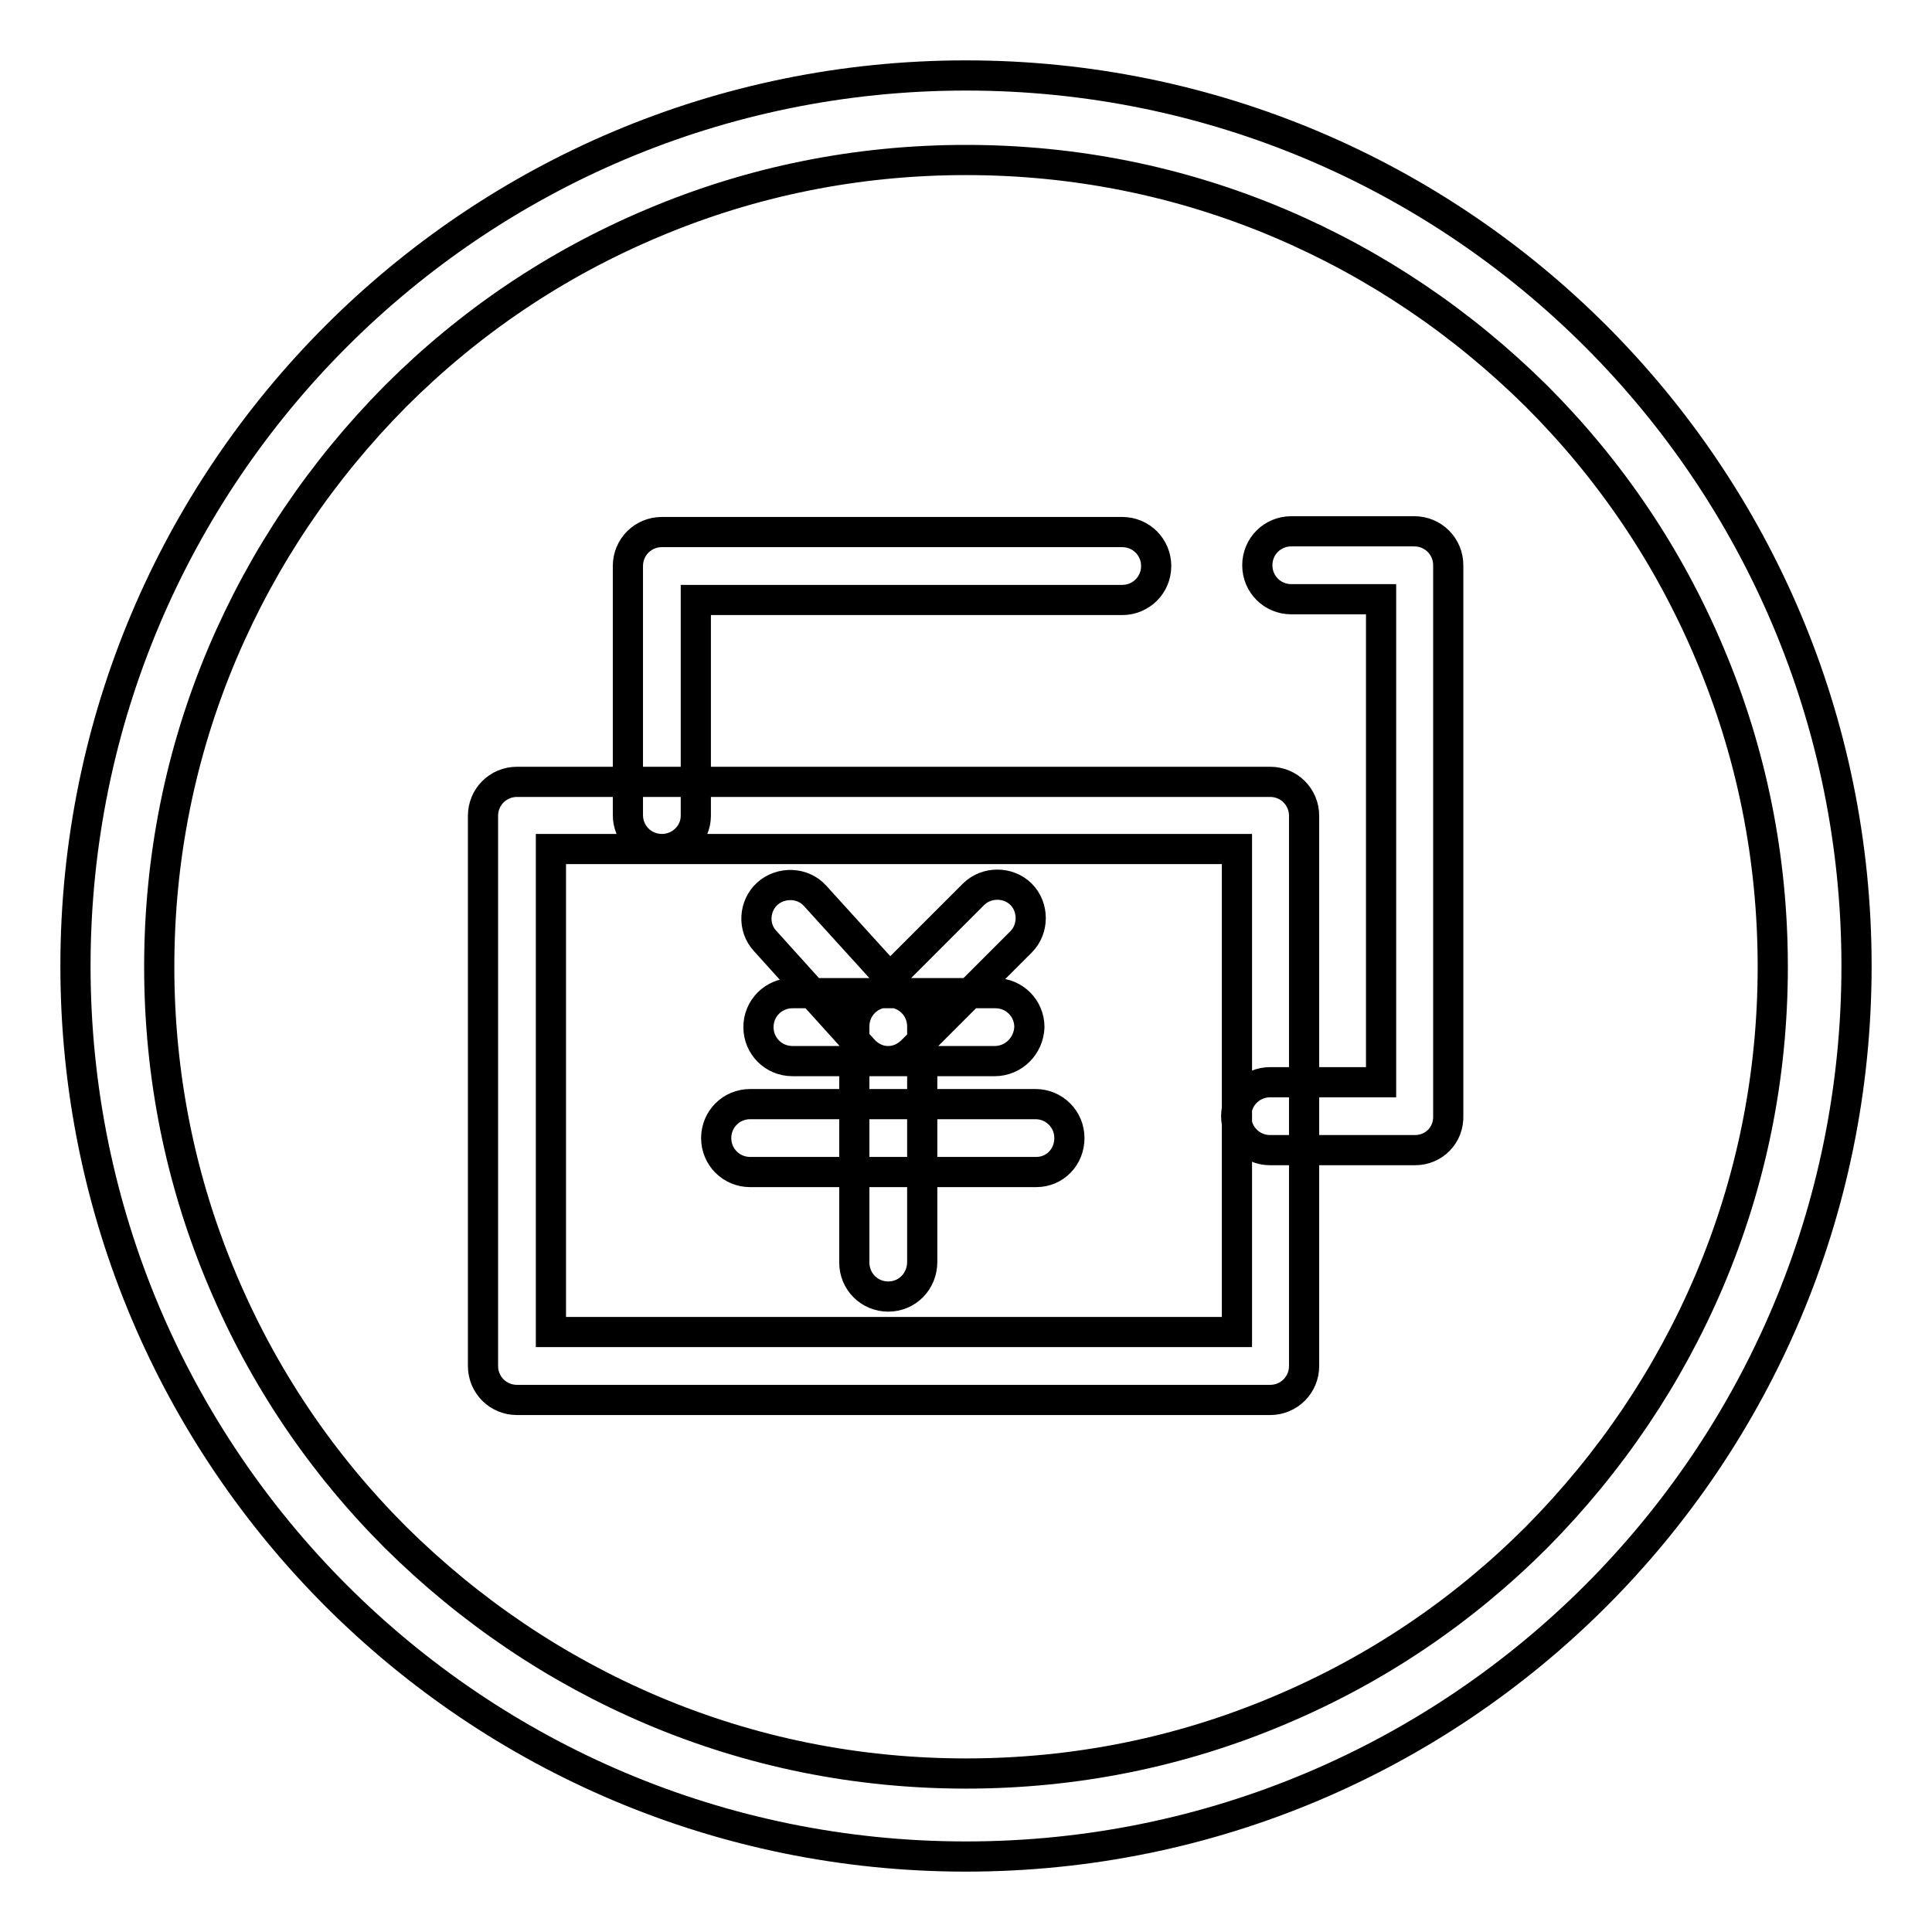 <?xml version="1.0" encoding="utf-8"?>
<!-- Svg Vector Icons : http://www.onlinewebfonts.com/icon -->
<!DOCTYPE svg PUBLIC "-//W3C//DTD SVG 1.1//EN" "http://www.w3.org/Graphics/SVG/1.1/DTD/svg11.dtd">
<svg version="1.1" xmlns="http://www.w3.org/2000/svg" xmlns:xlink="http://www.w3.org/1999/xlink" x="0px" y="0px" viewBox="0 0 256 256" enable-background="new 0 0 256 256" xml:space="preserve">
<g> <path stroke-width="4" fill-opacity="0" stroke="#000000"  d="M128,21.2c14.4,0,28.4,2.8,41.6,8.4c12.7,5.4,24.1,13.1,34,22.9c9.8,9.8,17.5,21.2,22.9,34 c5.6,13.2,8.4,27.2,8.4,41.6c0,14.4-2.8,28.4-8.4,41.6c-5.4,12.7-13.1,24.1-22.9,34c-9.8,9.8-21.2,17.5-34,22.9 c-13.2,5.6-27.2,8.4-41.6,8.4c-14.4,0-28.4-2.8-41.6-8.4c-12.7-5.4-24.1-13.1-34-22.9c-9.8-9.8-17.5-21.2-22.9-34 c-5.6-13.2-8.4-27.2-8.4-41.6c0-14.4,2.8-28.4,8.4-41.6c5.4-12.7,13.1-24.1,22.9-34c9.8-9.8,21.2-17.5,34-22.9 C99.6,24,113.6,21.2,128,21.2 M128,10C62.8,10,10,62.8,10,128c0,65.2,52.8,118,118,118c65.2,0,118-52.8,118-118 C246,62.8,193.2,10,128,10L128,10z M117.7,140.6h-0.1c-1.2,0-2.4-0.6-3.2-1.5l-13-14.4c-1.7-1.8-1.5-4.7,0.3-6.3s4.7-1.5,6.3,0.3 l9.9,10.9l11.1-11.1c1.7-1.7,4.6-1.7,6.3,0c1.7,1.7,1.7,4.6,0,6.3l-14.4,14.4C120,140.1,118.9,140.6,117.7,140.6z M131.8,140.6H105 c-2.5,0-4.5-2-4.5-4.5c0-2.5,2-4.5,4.5-4.5h26.9c2.5,0,4.5,2,4.5,4.5C136.3,138.6,134.3,140.6,131.8,140.6z M137.3,155.3H99.4 c-2.5,0-4.5-2-4.5-4.5c0-2.5,2-4.5,4.5-4.5h37.8c2.5,0,4.5,2,4.5,4.5C141.7,153.3,139.8,155.3,137.3,155.3z M117.7,171.8 c-2.5,0-4.5-2-4.5-4.5v-31.3c0-2.5,2-4.5,4.5-4.5c2.5,0,4.5,2,4.5,4.5v31.2C122.2,169.8,120.2,171.8,117.7,171.8L117.7,171.8z  M168.3,185.5H68.5c-2.5,0-4.5-2-4.5-4.5v-72.9c0-2.5,2-4.5,4.5-4.5h99.8c2.5,0,4.5,2,4.5,4.5V181 C172.8,183.5,170.8,185.5,168.3,185.5z M73,176.5h90.9v-64H73V176.5z M187.5,152.4h-19.2c-2.5,0-4.5-2-4.5-4.5c0-2.5,2-4.5,4.5-4.5 H183v-64h-11.9c-2.5,0-4.5-2-4.5-4.5s2-4.5,4.5-4.5h16.3c2.5,0,4.5,2,4.5,4.5v72.9C192,150.4,190,152.4,187.5,152.4z M87.7,112.5 c-2.5,0-4.5-2-4.5-4.5V75c0-2.5,2-4.5,4.5-4.5h61c2.5,0,4.5,2,4.5,4.5s-2,4.5-4.5,4.5H92.2v28.6C92.2,110.5,90.2,112.5,87.7,112.5z "/></g>
</svg>
